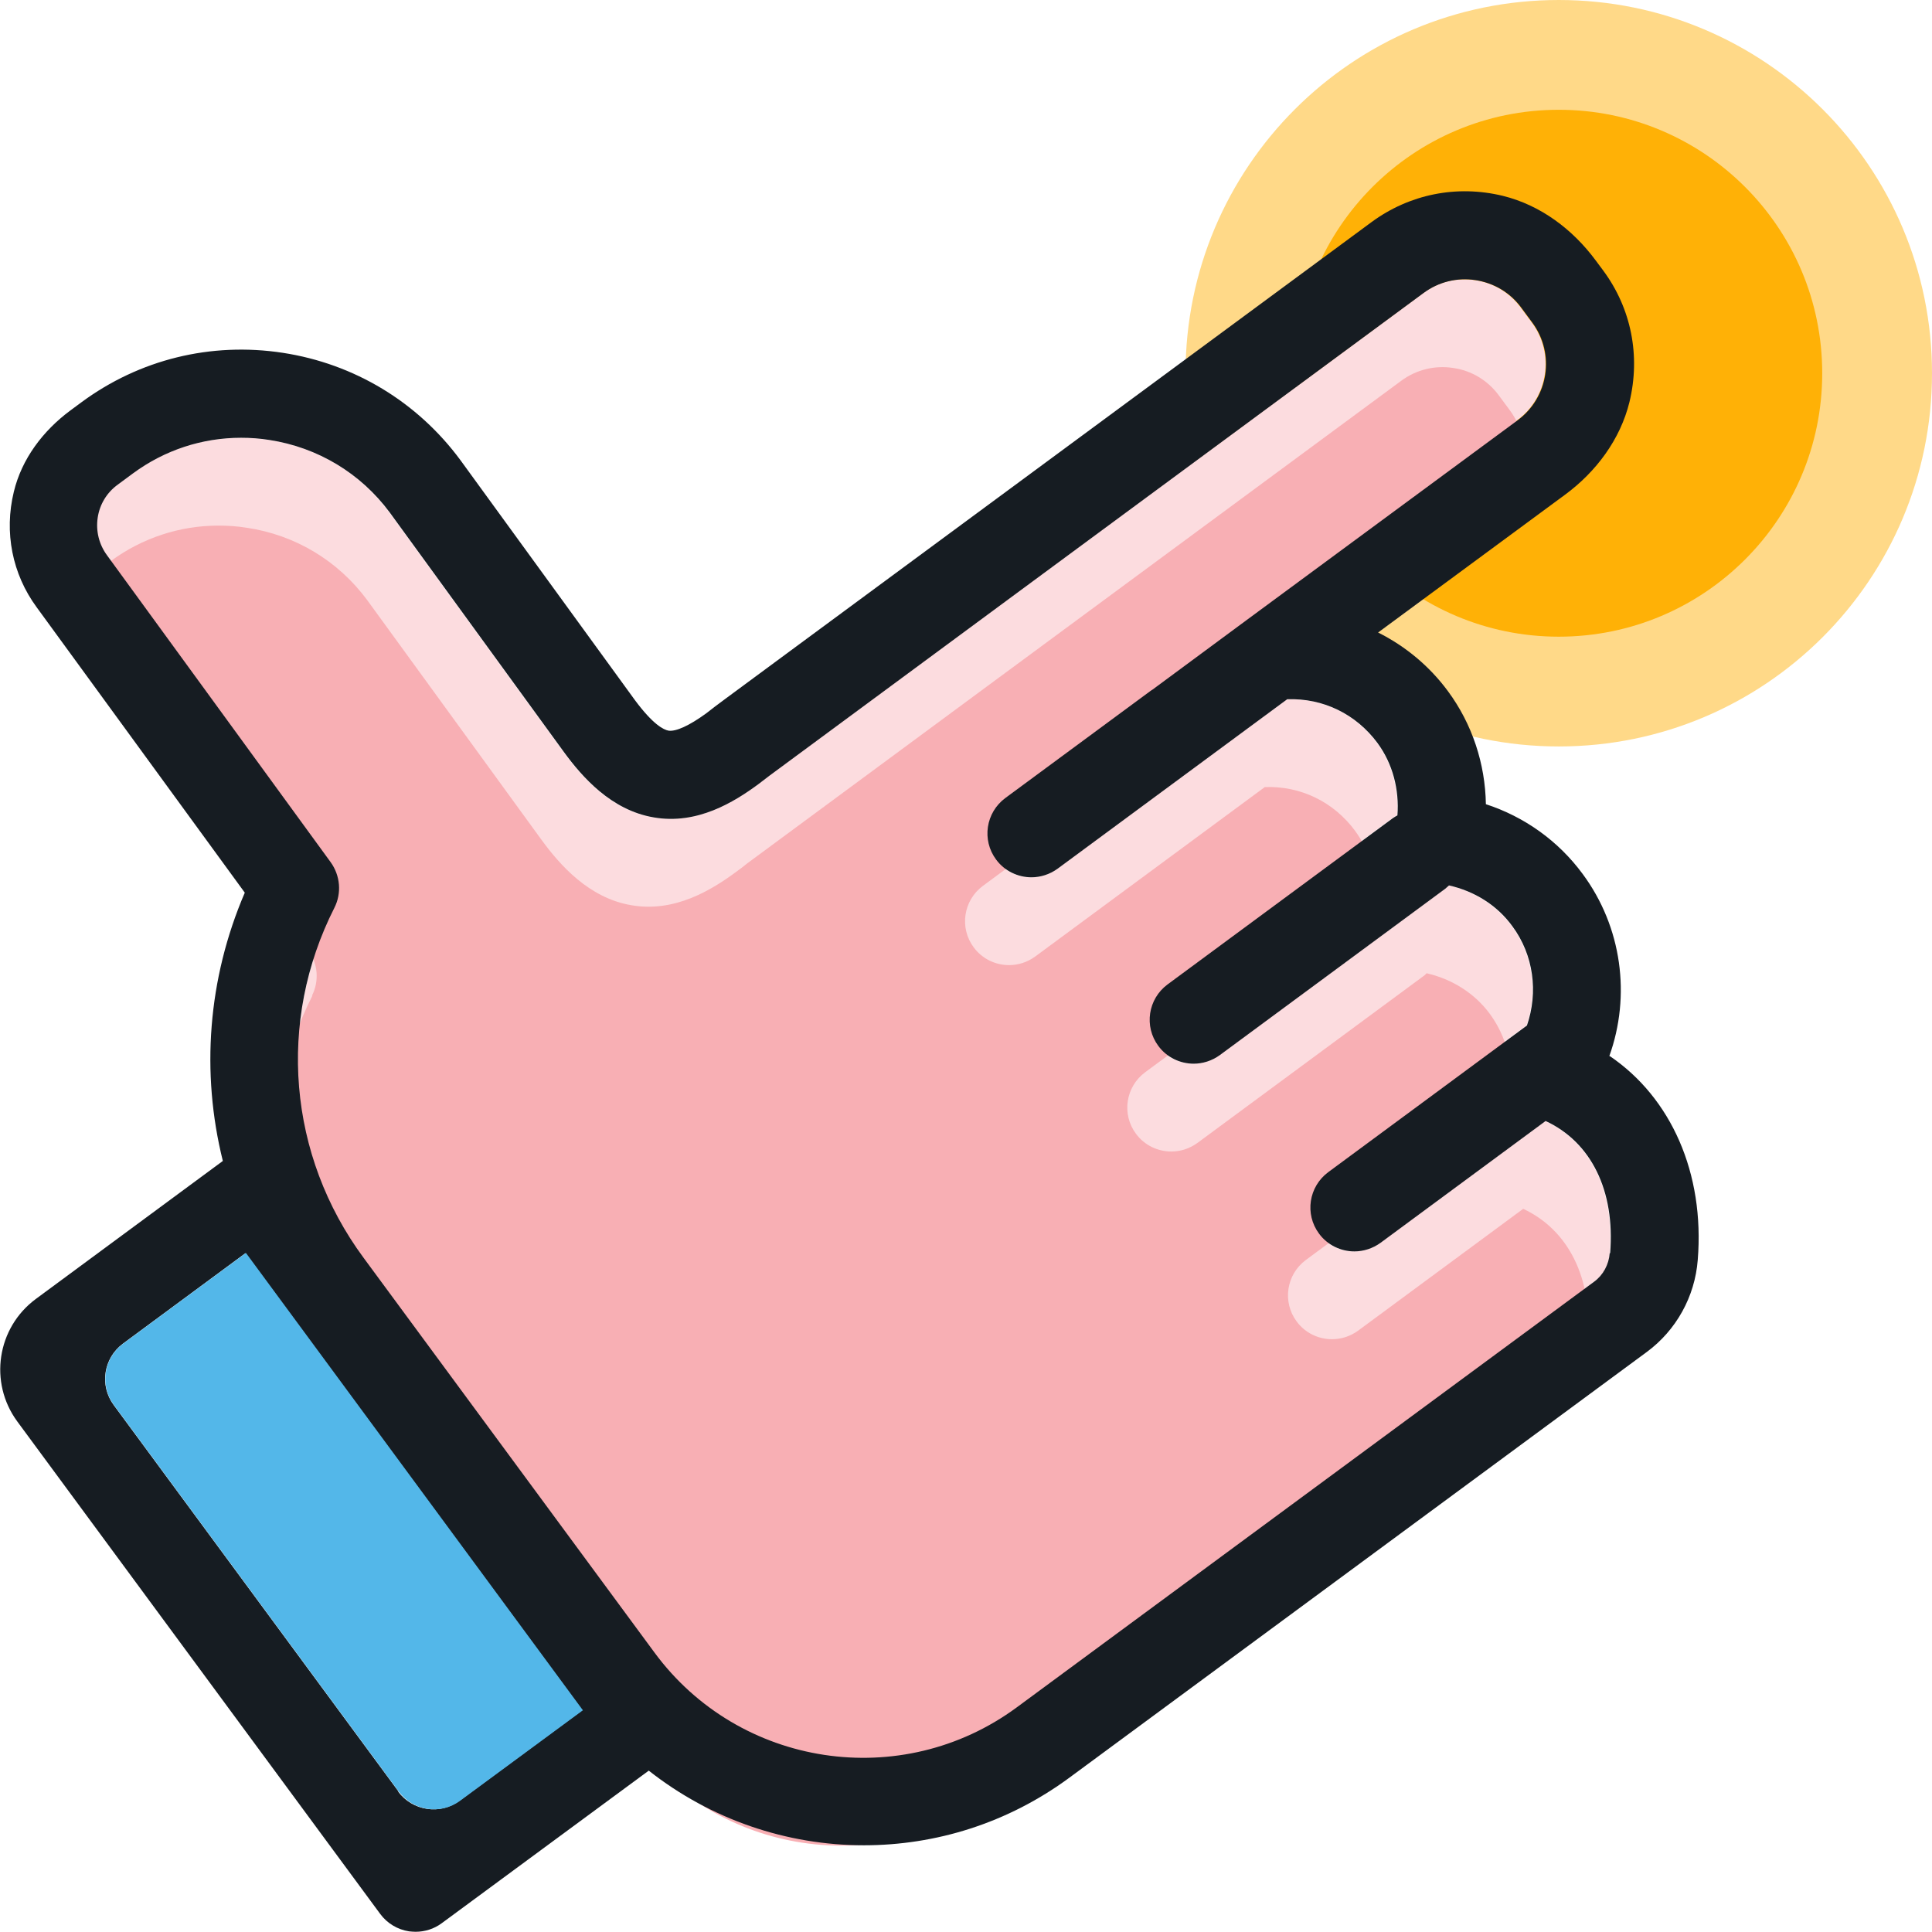 <svg width="88" height="88" viewBox="0 0 88 88" fill="none" xmlns="http://www.w3.org/2000/svg">
<g clip-path="url(#clip0_1_1890)">
<path d="M71 34C80.389 34 88 26.389 88 17C88 7.611 80.389 0 71 0C61.611 0 54 7.611 54 17C54 26.389 61.611 34 71 34Z" fill="#FFD988"/>
<path d="M71 29C77.627 29 83 23.627 83 17C83 10.373 77.627 5 71 5C64.373 5 59 10.373 59 17C59 23.627 64.373 29 71 29Z" fill="#FFB106"/>
<path d="M15.23 41.35C12.61 46.52 13.12 52.62 16.56 57.29L29.81 75.27C33.67 80.51 41.07 81.63 46.31 77.77L72.61 58.38C73.02 58.08 73.28 57.61 73.32 57.08C73.55 54.23 72.45 52.03 70.38 51.06L62.86 56.61C62.5 56.87 62.09 57 61.67 57C61.06 57 60.45 56.72 60.06 56.19C59.4 55.3 59.59 54.05 60.48 53.39L69.53 46.71C70.06 45.21 69.84 43.51 68.86 42.18C68.16 41.23 67.12 40.59 65.98 40.33C65.93 40.38 65.88 40.44 65.81 40.48L55.54 48.06C55.18 48.32 54.77 48.45 54.35 48.45C53.74 48.45 53.13 48.17 52.74 47.64C52.08 46.75 52.27 45.5 53.16 44.84L63.43 37.26C63.49 37.21 63.56 37.18 63.63 37.14C63.72 35.97 63.42 34.79 62.72 33.84C61.75 32.53 60.25 31.79 58.61 31.85L48.15 39.57C47.79 39.83 47.38 39.96 46.96 39.96C46.35 39.96 45.74 39.68 45.35 39.15C44.69 38.26 44.88 37.01 45.77 36.35L52.44 31.43C52.44 31.43 52.44 31.43 52.45 31.43L55.63 29.08L56.78 28.23L69.11 19.14C70.52 18.1 70.82 16.11 69.78 14.7L69.27 14.01C68.77 13.33 68.03 12.88 67.19 12.76C66.35 12.63 65.51 12.84 64.83 13.34C54.72 20.8 35.48 34.99 35.03 35.33C34.91 35.43 34.73 35.57 34.52 35.72C33.42 36.53 31.73 37.58 29.75 37.23C27.81 36.9 26.49 35.38 25.67 34.26L17.73 23.34C16.41 21.55 14.46 20.37 12.25 20.04C11.82 19.97 11.39 19.94 10.96 19.94C9.19 19.94 7.48 20.5 6.04 21.56L5.35 22.07C4.85 22.44 4.53 22.97 4.43 23.58C4.34 24.19 4.49 24.8 4.86 25.3L15.04 39.27C15.48 39.88 15.55 40.68 15.21 41.35H15.23Z" fill="#FCDCDF"/>
<path d="M14.23 45.35C11.61 50.52 12.12 56.62 15.56 61.29L28.81 79.27C32.67 84.51 40.07 85.63 45.31 81.77L71.61 62.38C72.02 62.08 72.28 61.61 72.32 61.08C72.55 58.23 71.45 56.03 69.38 55.06L61.86 60.61C61.5 60.87 61.09 61 60.67 61C60.06 61 59.45 60.72 59.06 60.19C58.4 59.3 58.59 58.05 59.48 57.39L68.53 50.71C69.06 49.21 68.84 47.51 67.86 46.18C67.16 45.23 66.12 44.59 64.98 44.33C64.93 44.38 64.88 44.44 64.81 44.48L54.54 52.06C54.18 52.32 53.77 52.45 53.35 52.45C52.74 52.45 52.13 52.17 51.74 51.64C51.08 50.75 51.27 49.5 52.16 48.84L62.43 41.26C62.49 41.21 62.56 41.18 62.63 41.14C62.72 39.97 62.42 38.79 61.72 37.84C60.75 36.53 59.25 35.79 57.61 35.85L47.15 43.57C46.79 43.83 46.38 43.96 45.96 43.96C45.35 43.96 44.74 43.68 44.35 43.15C43.69 42.26 43.88 41.01 44.77 40.35L51.44 35.43C51.44 35.43 51.44 35.43 51.45 35.43L54.63 33.08L55.78 32.23L68.11 23.14C69.52 22.1 69.82 20.11 68.78 18.7L68.27 18.01C67.77 17.33 67.03 16.88 66.19 16.76C65.35 16.63 64.51 16.84 63.83 17.34C53.72 24.8 34.48 38.99 34.03 39.33C33.91 39.43 33.73 39.57 33.52 39.72C32.42 40.53 30.73 41.58 28.75 41.23C26.81 40.9 25.49 39.38 24.67 38.26L16.73 27.34C15.41 25.55 13.46 24.37 11.25 24.04C10.82 23.97 10.39 23.94 9.96 23.94C8.19 23.94 6.48 24.5 5.04 25.56L4.35 26.07C3.85 26.44 3.53 26.97 3.43 27.58C3.34 28.19 3.49 28.8 3.86 29.3L14.04 43.27C14.48 43.88 14.55 44.68 14.21 45.35H14.23Z" fill="#F8AFB4"/>
<path d="M73.3 48.11C74.29 45.36 73.88 42.23 72.09 39.81C70.98 38.3 69.43 37.2 67.68 36.63C67.65 34.79 67.06 32.98 65.95 31.48C65.11 30.34 64.01 29.43 62.77 28.81L71.29 22.53C72.7 21.49 73.8 20.02 74.22 18.31C74.73 16.2 74.3 14.05 73.03 12.33L72.68 11.86C71.63 10.44 70.16 9.34 68.45 8.92C66.34 8.41 64.2 8.85 62.48 10.11C32.75 32.04 32.63 32.13 32.57 32.18C32.47 32.26 32.33 32.37 32.17 32.49C31.4 33.05 30.79 33.33 30.45 33.28C30.23 33.24 29.75 33.01 28.92 31.89L20.98 20.97C19.02 18.31 16.14 16.57 12.88 16.07C9.61 15.57 6.35 16.37 3.7 18.33L3.2 18.7C1.96 19.62 0.99 20.9 0.63 22.4C0.18 24.25 0.56 26.15 1.67 27.66L11.15 40.66C9.46 44.59 9.15 48.86 10.15 52.88L1.64 59.16C-0.14 60.47 -0.52 62.97 0.79 64.75L17.32 87.18C17.64 87.61 18.11 87.89 18.63 87.97C18.73 87.98 18.83 87.99 18.93 87.99C19.35 87.99 19.77 87.86 20.12 87.6L29.55 80.65C32.38 82.88 35.84 84.05 39.35 84.05C42.61 84.05 45.89 83.05 48.71 80.97L75.01 61.58C76.35 60.59 77.2 59.06 77.33 57.39C77.65 53.44 76.12 50 73.32 48.1L73.3 48.11ZM18.15 81.6L5.18 64C4.52 63.11 4.71 61.86 5.6 61.2L11.18 57.08L26.52 77.9L20.93 82.02C20.04 82.68 18.79 82.49 18.13 81.6H18.15ZM73.32 57.08C73.28 57.6 73.02 58.08 72.61 58.38L46.31 77.77C41.07 81.63 33.67 80.51 29.81 75.27L16.56 57.29C13.12 52.63 12.61 46.52 15.23 41.35C15.57 40.68 15.5 39.88 15.06 39.27L4.88 25.3C4.51 24.8 4.36 24.19 4.45 23.58C4.54 22.97 4.87 22.43 5.37 22.07L6.06 21.56C7.5 20.5 9.21 19.94 10.98 19.94C11.41 19.94 11.84 19.97 12.27 20.04C14.48 20.38 16.43 21.56 17.75 23.34L25.69 34.26C26.51 35.38 27.83 36.9 29.77 37.23C31.75 37.58 33.44 36.53 34.54 35.72C34.75 35.56 34.93 35.42 35.05 35.33C35.5 34.99 54.74 20.8 64.85 13.34C65.53 12.84 66.37 12.63 67.21 12.76C68.05 12.89 68.79 13.33 69.29 14.01L69.8 14.7C70.84 16.11 70.54 18.1 69.13 19.14L56.8 28.23L55.65 29.08L52.47 31.43C52.47 31.43 52.47 31.43 52.46 31.43L45.79 36.35C44.9 37.01 44.71 38.26 45.37 39.15C45.76 39.68 46.37 39.96 46.98 39.96C47.39 39.96 47.81 39.83 48.17 39.57L58.63 31.85C60.27 31.79 61.77 32.53 62.74 33.84C63.44 34.79 63.74 35.97 63.65 37.14C63.58 37.18 63.52 37.21 63.45 37.26L53.18 44.84C52.29 45.5 52.1 46.75 52.76 47.64C53.15 48.17 53.76 48.45 54.37 48.45C54.78 48.45 55.2 48.32 55.56 48.06L65.83 40.48C65.89 40.43 65.94 40.38 66 40.33C67.15 40.59 68.18 41.22 68.88 42.18C69.86 43.5 70.07 45.2 69.55 46.71L60.5 53.39C59.61 54.05 59.42 55.3 60.08 56.19C60.47 56.72 61.08 57 61.69 57C62.1 57 62.52 56.87 62.88 56.61L70.4 51.06C72.47 52.02 73.57 54.23 73.34 57.08H73.32Z" fill="#161C22"/>
<path d="M11.19 57.08L5.61 61.2C4.72 61.86 4.53 63.11 5.19 64L18.16 81.6C18.82 82.49 20.07 82.68 20.96 82.02L26.55 77.9L11.21 57.08H11.19Z" fill="#53B7E9"/>
</g>
<defs>
<clipPath id="clip0_1_1890">
<rect width="88" height="88" fill="white"/>
</clipPath>
</defs>
</svg>
